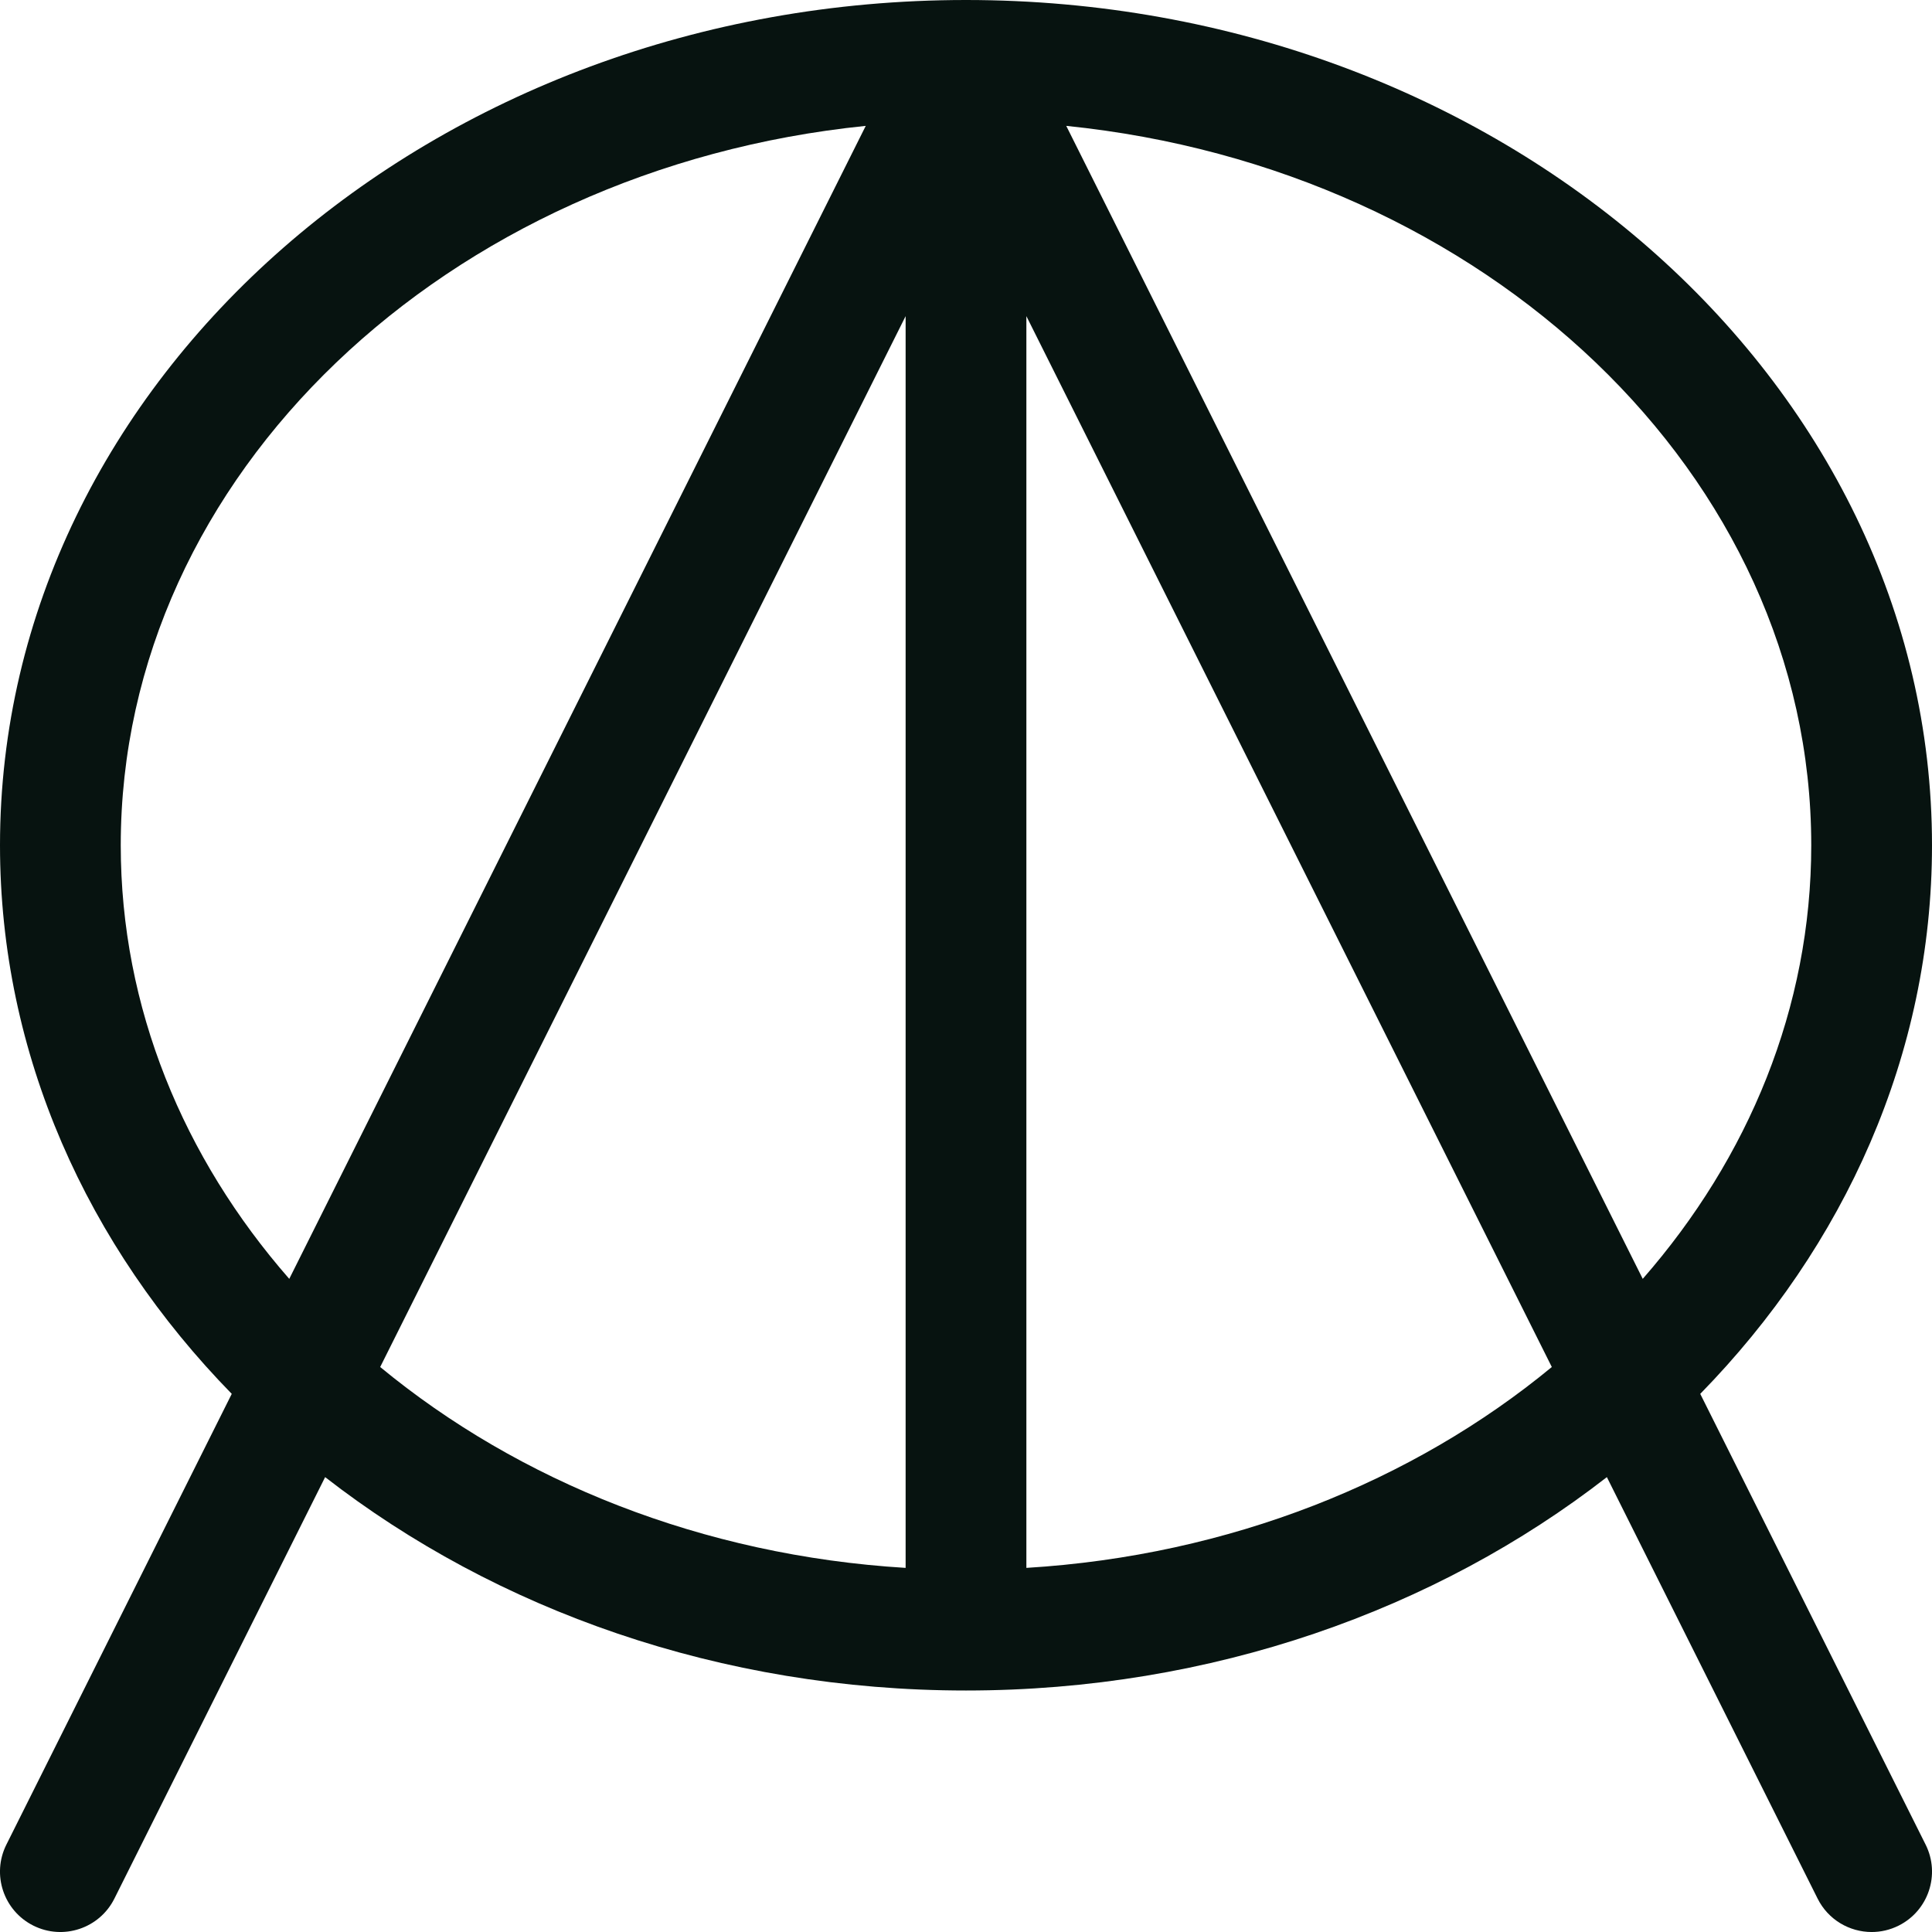 <?xml version="1.0" encoding="UTF-8"?><svg id="Layer_1" xmlns="http://www.w3.org/2000/svg" viewBox="0 0 288 288"><defs><style>.cls-1{fill:#071310;}</style></defs><path class="cls-1" d="M253.453,207.781c21.526-22.025,34.547-50.596,34.547-81.781C288,56.523,223.402,0,144,0S0,56.523,0,126c0,31.185,13.021,59.756,34.547,81.781L.95,274.975c-2.223,4.446-.421,9.852,4.025,12.075,4.444,2.222,9.852.421,12.075-4.025l31.417-62.834c25.439,19.776,58.908,31.809,95.533,31.809s70.094-12.033,95.533-31.809l31.417,62.834c1.577,3.154,4.755,4.977,8.057,4.977,1.353,0,2.727-.306,4.019-.952,4.445-2.223,6.247-7.629,4.024-12.075l-33.597-67.194ZM270,126c0,24.22-9.351,46.603-25.119,64.638L158.944,18.763c62.458,6.355,111.056,52.02,111.056,107.237ZM18,126c0-55.217,48.598-100.882,111.056-107.237L43.119,190.638c-15.768-18.034-25.119-40.417-25.119-64.638ZM135,47.125v186.597c-30.308-1.843-57.686-12.912-78.326-29.944L135,47.125ZM153,233.722V47.125l78.326,156.653c-20.64,17.032-48.019,28.102-78.326,29.944Z"/></svg>